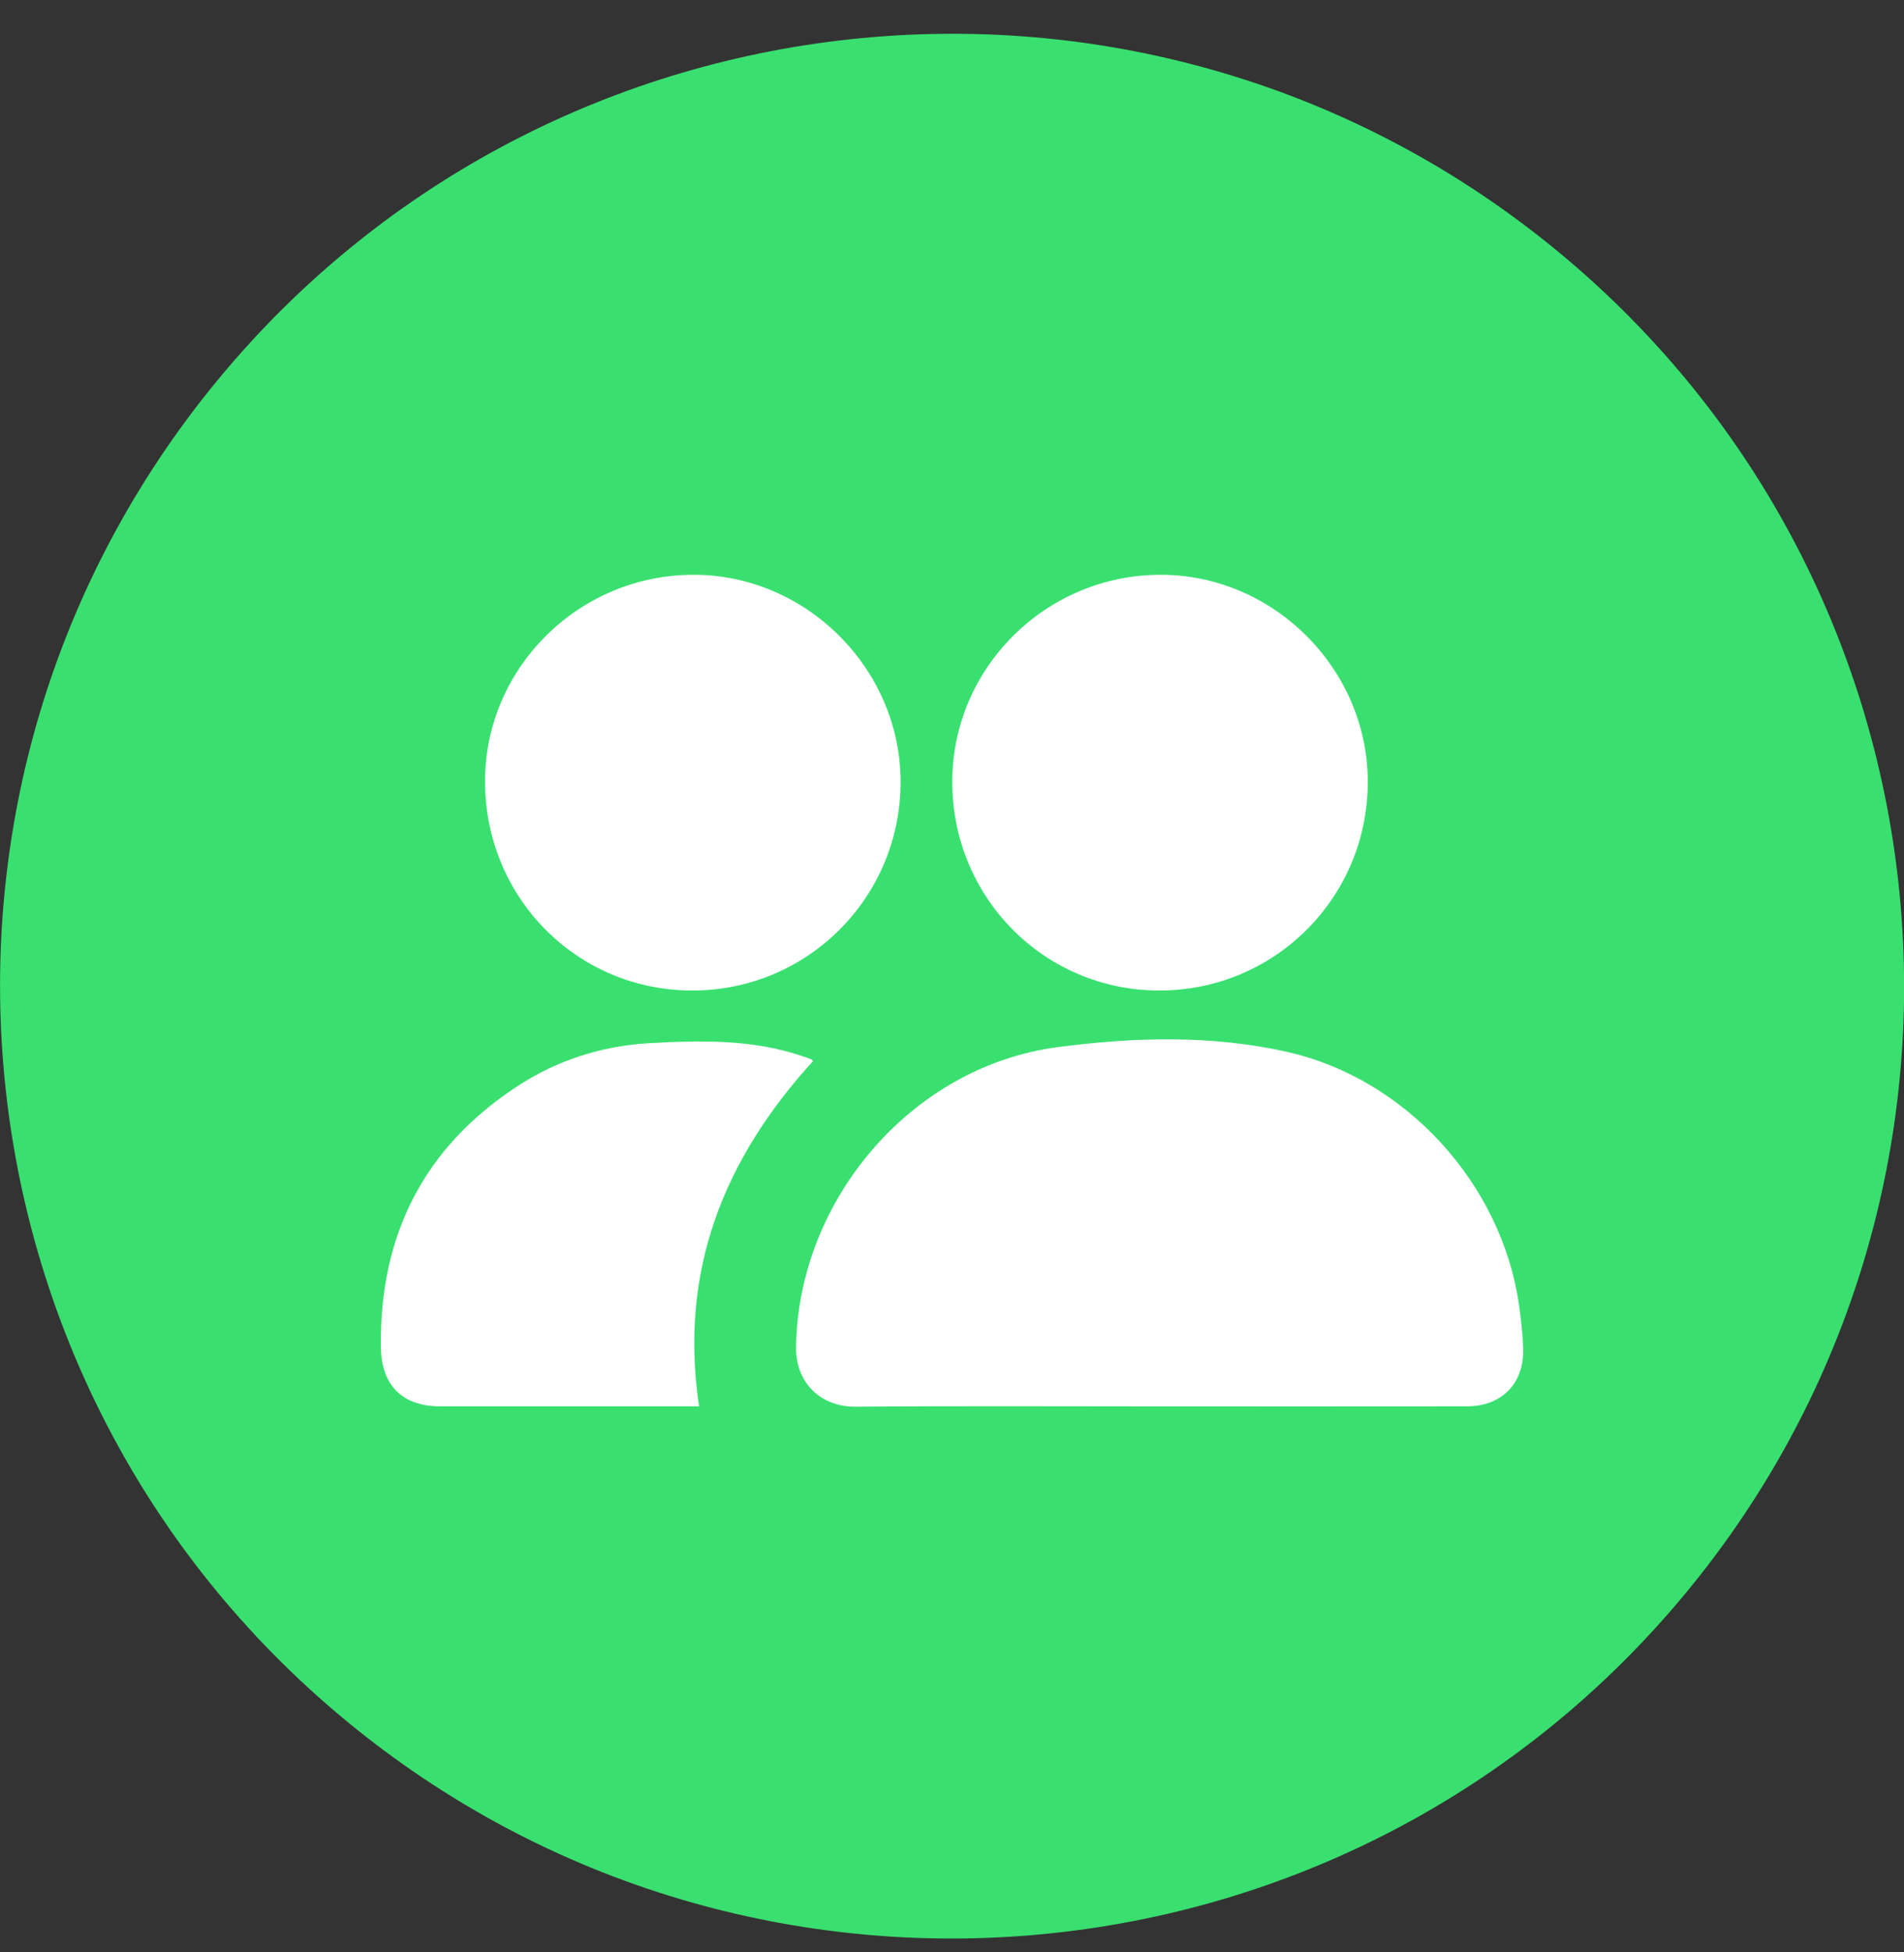 <svg width="40" height="41" viewBox="0 0 40 41" fill="none" xmlns="http://www.w3.org/2000/svg">
<rect x="0" y="0" width="40" height="41" fill="#333333" stroke="none"/>
<path d="M32.739 5.289C41.253 12.325 42.457 24.932 35.421 33.447C28.384 41.961 15.778 43.162 7.263 36.129C-1.251 29.093 -2.452 16.486 4.581 7.971C11.617 -0.543 24.224 -1.744 32.739 5.289Z" fill="#39E070"/>
<path d="M24.359 29.534C22.231 29.534 20.103 29.522 17.975 29.541C17.255 29.548 16.713 29.048 16.724 28.29C16.765 25.198 19.152 22.394 22.217 21.99C23.82 21.779 25.447 21.732 27.041 22.09C29.538 22.652 31.541 24.858 31.909 27.385C31.954 27.696 31.99 28.011 31.999 28.324C32.02 29.052 31.548 29.532 30.82 29.533C28.666 29.536 26.512 29.534 24.359 29.534Z" fill="white"/>
<path d="M14.54 20.801C12.115 20.798 10.186 18.846 10.19 16.398C10.195 14.017 12.169 12.068 14.574 12.07C16.943 12.072 18.919 14.049 18.92 16.418C18.921 18.846 16.965 20.804 14.54 20.801Z" fill="white"/>
<path d="M20.006 16.418C20.006 14.02 21.98 12.065 24.394 12.07C26.764 12.076 28.737 14.054 28.735 16.423C28.733 18.851 26.778 20.804 24.35 20.801C21.938 20.798 20.005 18.848 20.006 16.418Z" fill="white"/>
<path d="M17.08 22.283C15.203 24.343 14.261 26.691 14.686 29.533H14.458C12.721 29.533 10.983 29.533 9.246 29.533C8.446 29.533 8.009 29.086 8.001 28.28C7.975 25.946 8.897 24.107 10.856 22.819C11.696 22.267 12.633 21.965 13.637 21.907C14.718 21.846 15.799 21.822 16.846 22.176C16.91 22.198 16.975 22.219 17.038 22.242C17.052 22.247 17.061 22.264 17.08 22.283Z" fill="white"/>
</svg>
